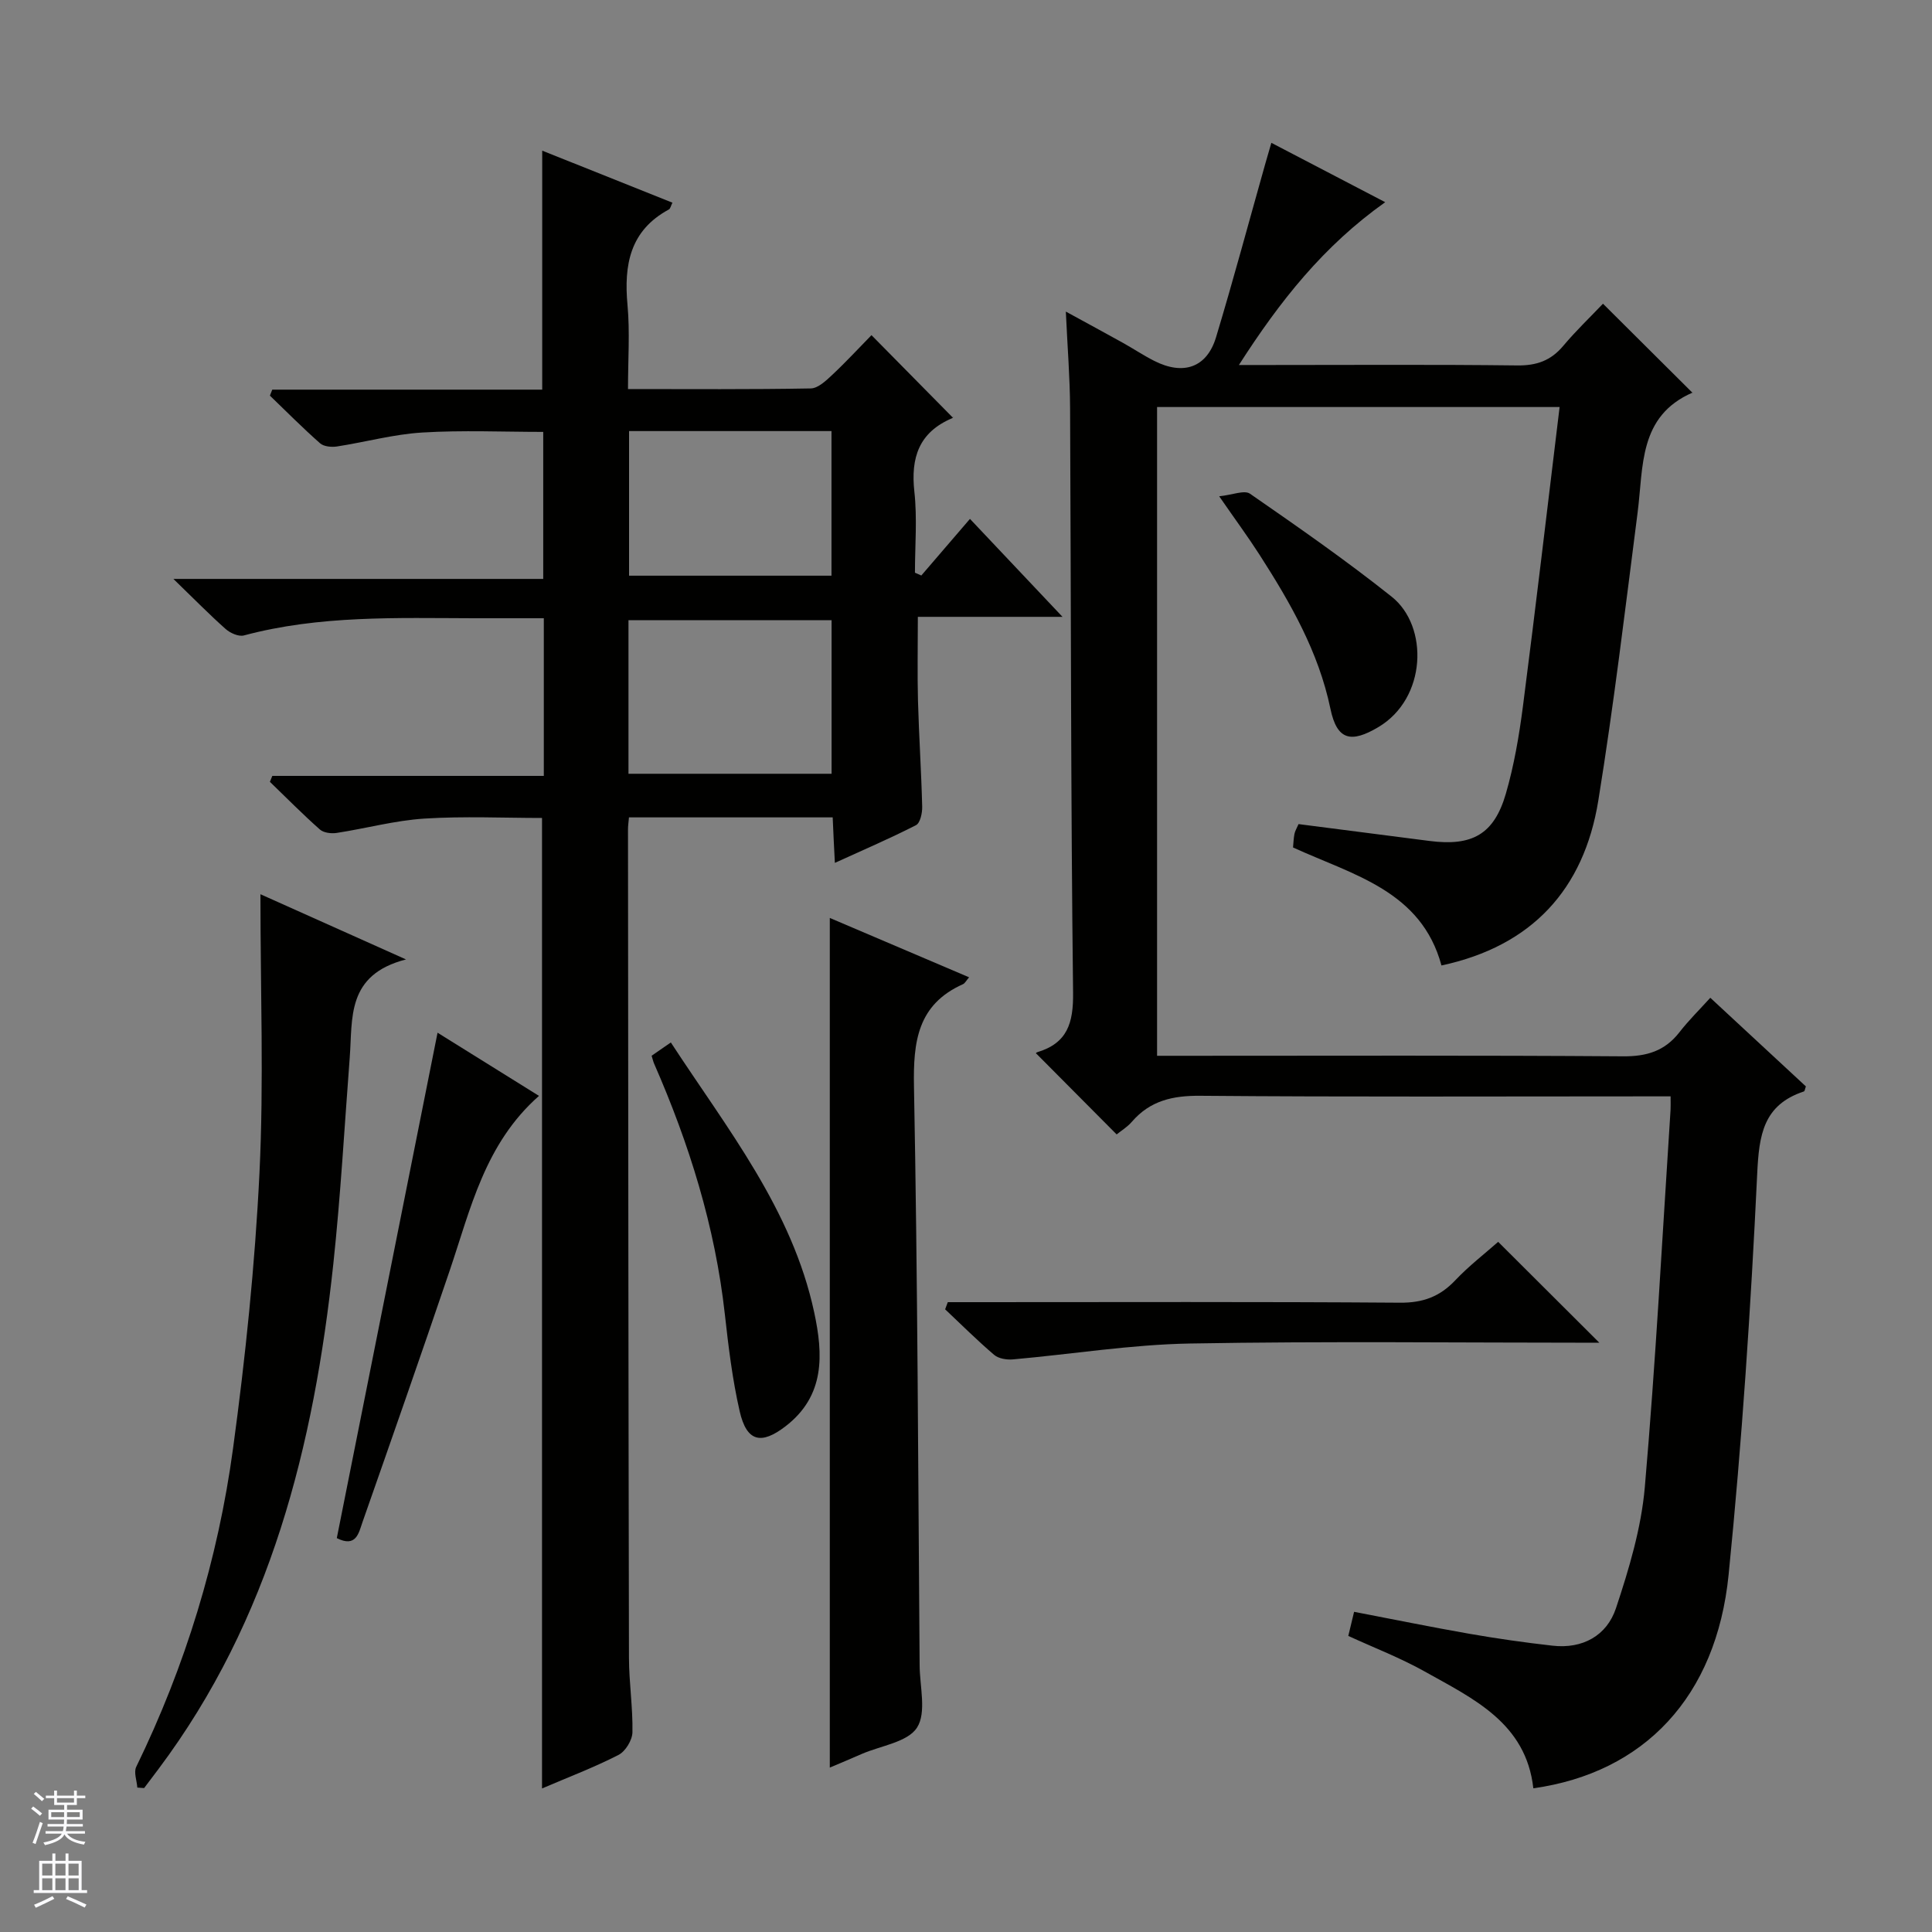 <svg enable-background="new 0 0 400 400" viewBox="0 0 400 400" xmlns="http://www.w3.org/2000/svg"><rect x="0" y="0" width="400" height="400" fill="#808080" stroke="none"/><g fill="#010100"><path d="m354.1 206.58c6.96 6.45 13.42 12.43 19.79 18.35-.2.54-.24.99-.41 1.04-8.42 2.79-9.29 8.99-9.67 17.05-1.32 27.7-3.15 55.42-5.92 83.01-2.54 25.34-17.53 41-40.43 44.22-1.51-13.55-12.46-18.56-22.52-24.2-5.03-2.82-10.47-4.9-15.79-7.35.39-1.62.73-3.04 1.2-4.99 8 1.53 15.9 3.15 23.84 4.54 5.72 1 11.47 1.82 17.24 2.47 6.24.71 11.25-2.08 13.14-7.76 2.7-8.12 5.23-16.57 5.97-25.04 2.26-26 3.63-52.08 5.33-78.13.04-.66.01-1.32.01-2.8-1.89 0-3.63 0-5.38 0-30.66 0-61.33.14-91.99-.12-5.71-.05-10.38 1-14.16 5.37-.95 1.11-2.27 1.9-3.16 2.63-5.65-5.68-11.13-11.19-16.67-16.77-.17.22-.03-.17.2-.24 6.26-1.88 7.53-6.01 7.45-12.36-.48-40.32-.42-80.65-.62-120.97-.03-6.31-.54-12.61-.88-20.02 4.43 2.42 8.11 4.41 11.76 6.44 2.18 1.21 4.27 2.61 6.49 3.74 6.07 3.1 10.95 1.43 12.85-4.87 3.59-11.91 6.81-23.93 10.19-35.9.36-1.26.73-2.52 1.26-4.35 7.85 4.09 15.4 8.03 23.57 12.29-12.76 9.06-21.76 20.4-30.29 33.71h6.12c17.16 0 34.33-.12 51.49.09 4.02.05 6.98-.99 9.55-4.06 2.66-3.17 5.68-6.04 8.22-8.72 6.4 6.37 12.37 12.31 18.55 18.46.08-.37.09-.1 0-.06-11.22 4.88-10.15 15.31-11.38 24.83-2.56 19.91-4.93 39.85-8.14 59.66-2.98 18.37-13.75 30.11-32.47 34.12-4.18-15.47-18.26-18.72-30.73-24.43.08-.87.11-1.85.29-2.79.12-.62.48-1.2.85-2.05 9.09 1.17 18.1 2.32 27.11 3.49 8.83 1.14 13.36-1.36 15.81-9.78 1.7-5.86 2.74-11.97 3.53-18.04 2.65-20.54 5.06-41.11 7.6-62.02-28.09 0-55.53 0-83.34 0v134.32h5.96c30.16 0 60.33-.11 90.49.11 4.9.04 8.65-1.08 11.67-4.95 1.93-2.49 4.2-4.72 6.42-7.17z"/><path d="m172.4 169.23c-14.33 0-28.1 0-42.18 0-.08.99-.21 1.77-.2 2.56.05 57.15.08 114.29.2 171.43.01 5.14.82 10.29.72 15.43-.03 1.63-1.45 3.96-2.89 4.69-4.99 2.56-10.27 4.56-15.83 6.94 0-67.18 0-133.82 0-200.93-7.89 0-16.15-.39-24.36.13-6.09.39-12.09 2.04-18.16 2.97-1.12.17-2.69-.02-3.47-.71-3.57-3.16-6.92-6.56-10.35-9.87.17-.41.33-.82.5-1.23h56.21c0-11.15 0-21.57 0-32.64-4.94 0-9.71.01-14.48 0-15.96-.04-31.95-.63-47.61 3.56-1.08.29-2.82-.48-3.77-1.32-3.35-2.97-6.49-6.18-10.83-10.38h76.57c0-10.51 0-20.25 0-30.44-8.27 0-16.69-.38-25.06.13-5.92.36-11.76 1.98-17.66 2.89-1.12.17-2.71.02-3.48-.66-3.58-3.16-6.95-6.55-10.39-9.87.16-.41.33-.82.49-1.24h55.89c0-16.8 0-32.85 0-49.48 8.99 3.59 17.87 7.14 26.96 10.77-.34.68-.43 1.25-.74 1.41-8.07 4.36-9.33 11.47-8.56 19.8.51 5.58.1 11.24.1 17.38 12.94 0 25.4.1 37.85-.13 1.5-.03 3.16-1.61 4.43-2.8 2.9-2.72 5.6-5.65 8.13-8.23 5.76 5.84 11.19 11.34 16.8 17.03.19-.39.12.07-.11.17-6.85 2.91-8.59 8.14-7.81 15.21.61 5.53.12 11.18.12 16.77.44.19.88.39 1.32.58 3.23-3.76 6.47-7.53 10.07-11.72 6.62 7.01 12.5 13.23 19.16 20.28-10.59 0-20.23 0-29.95 0 0 6.23-.12 11.82.03 17.41.2 7.31.69 14.61.87 21.91.03 1.3-.41 3.36-1.28 3.81-5.27 2.7-10.73 5.04-16.8 7.81-.19-3.51-.31-6.26-.45-9.42zm-42.28-9.03h42.05c0-10.91 0-21.43 0-31.8-14.29 0-28.15 0-42.05 0zm.12-41.01h41.91c0-10.26 0-20.1 0-29.94-14.18 0-27.93 0-41.91 0z"/><path d="m171.8 365.96c0-58.91 0-117.25 0-175.91 9.36 3.99 19.01 8.1 28.84 12.29-.61.71-.86 1.24-1.26 1.42-9.43 4.22-10.33 11.91-10.15 21.23.76 39.94.86 79.89 1.17 119.83.03 4.38 1.46 9.75-.54 12.86-1.94 3.02-7.47 3.74-11.43 5.45-2.27 1-4.54 1.95-6.63 2.83z"/><path d="m28.43 370.1c-.1-1.44-.77-3.16-.23-4.28 10.19-20.92 16.93-42.97 20.05-65.94 2.57-18.91 4.54-37.97 5.47-57.03.92-18.75.2-37.59.2-57.71 10.45 4.68 19.42 8.7 30.14 13.5-12.42 3.19-11.03 12.21-11.65 20.3-1.09 14.25-1.88 28.54-3.4 42.75-4.03 37.6-12.97 73.58-36.2 104.57-.99 1.32-1.98 2.63-2.97 3.94-.46-.04-.93-.07-1.41-.1z"/><path d="m331.13 278c-28.47 0-56.63-.34-84.78.16-12.23.22-24.42 2.21-36.64 3.29-1.28.11-2.97-.16-3.88-.94-3.51-2.99-6.79-6.26-10.15-9.43.18-.49.36-.99.55-1.48h5.63c29.33 0 58.65-.11 87.98.11 4.75.04 8.24-1.24 11.44-4.62 2.83-2.99 6.14-5.54 8.9-7.98 7 6.98 13.78 13.74 20.95 20.89z"/><path d="m90.59 213.81c6.8 4.23 13.76 8.57 21 13.08-11.23 9.92-14.15 23.39-18.49 36.18-5.91 17.41-11.98 34.77-18.07 52.13-.76 2.17-1.28 5.28-5.3 3.25 6.92-34.69 13.84-69.43 20.86-104.64z"/><path d="m134.91 218.58c1.19-.82 2.38-1.65 3.98-2.75 11.64 17.84 25.12 34.55 29.69 55.92 1.83 8.56 2.33 17.23-6 23.59-4.96 3.79-7.98 3.22-9.44-3.16-1.51-6.59-2.32-13.36-3.07-20.09-2.01-18.12-7.37-35.27-14.65-51.89-.19-.44-.29-.93-.51-1.62z"/><path d="m252.42 102.75c2.75-.28 5.21-1.34 6.38-.53 9.94 6.88 19.88 13.8 29.33 21.32 7.71 6.13 7.27 21.06-2.77 27.01-5.62 3.33-8.55 2.75-9.91-3.81-2.46-11.81-8.3-21.95-14.68-31.89-2.41-3.75-5.06-7.34-8.35-12.1z"/></g><path d="m6.45 374.46.42-.45c.65.47 1.27.95 1.85 1.44l-.45.49c-.66-.56-1.26-1.06-1.83-1.48m.93 7.33-.63-.26c.55-1.36 1.05-2.8 1.52-4.33.19.1.38.19.59.27-.46 1.29-.95 2.73-1.48 4.32m-.38-10.38.44-.42c.43.34 1.01.82 1.74 1.44l-.49.49c-.53-.51-1.09-1.01-1.69-1.51m2.5.35h1.72v-1.04h.59v1.04h3.52v-1.04h.59v1.04h1.75v.53h-1.75v1.42h-2.03v.97h3.22v2.03h-3.24c0 .35-.01.66-.03.93h3.32v.53h-3.37c-.03.27-.08.58-.15.94h3.96v.53h-3.71c.67.92 1.93 1.48 3.79 1.68-.13.24-.23.44-.29.59-2.13-.38-3.48-1.08-4.04-2.12-.43.97-1.77 1.72-4.03 2.23-.09-.19-.2-.37-.33-.55 2.1-.42 3.37-1.03 3.81-1.83h-3.36v-.53h3.58c.08-.29.13-.61.16-.94h-3.33v-.53h3.39c.02-.27.04-.58.04-.93h-3.23v-2.03h3.25v-.97h-2.07v-1.42h-1.73zm1.12 3.44v1h2.65c.01-.3.02-.44.01-.4v-.25-.35zm1.19-2h3.52v-.91h-3.52zm4.71 2h-2.63v.59c0 .15-.01.28-.01.4h2.64z" fill="#fafafc"/><path d="m13.55 383.74h.63v1.52h2.72v6.07h1.13v.6h-11.05v-.6h1.13v-6.07h2.73v-1.52h.63v1.52h2.1v-1.52zm-2.68 8.83.38.56c-1.24.63-2.53 1.25-3.85 1.85-.1-.21-.21-.42-.34-.63 1.36-.55 2.63-1.15 3.81-1.78m-2.13-4.27h2.1v-2.45h-2.1zm0 3.04h2.1v-2.46h-2.1zm2.72-3.04h2.1v-2.45h-2.1zm0 3.04h2.1v-2.46h-2.1zm6.07 3.6c-1.41-.71-2.7-1.3-3.86-1.78l.35-.56c1.45.62 2.75 1.19 3.88 1.72zm-1.25-9.09h-2.1v2.45h2.1zm-2.09 5.49h2.1v-2.46h-2.1z" fill="#fafafc"/></svg>